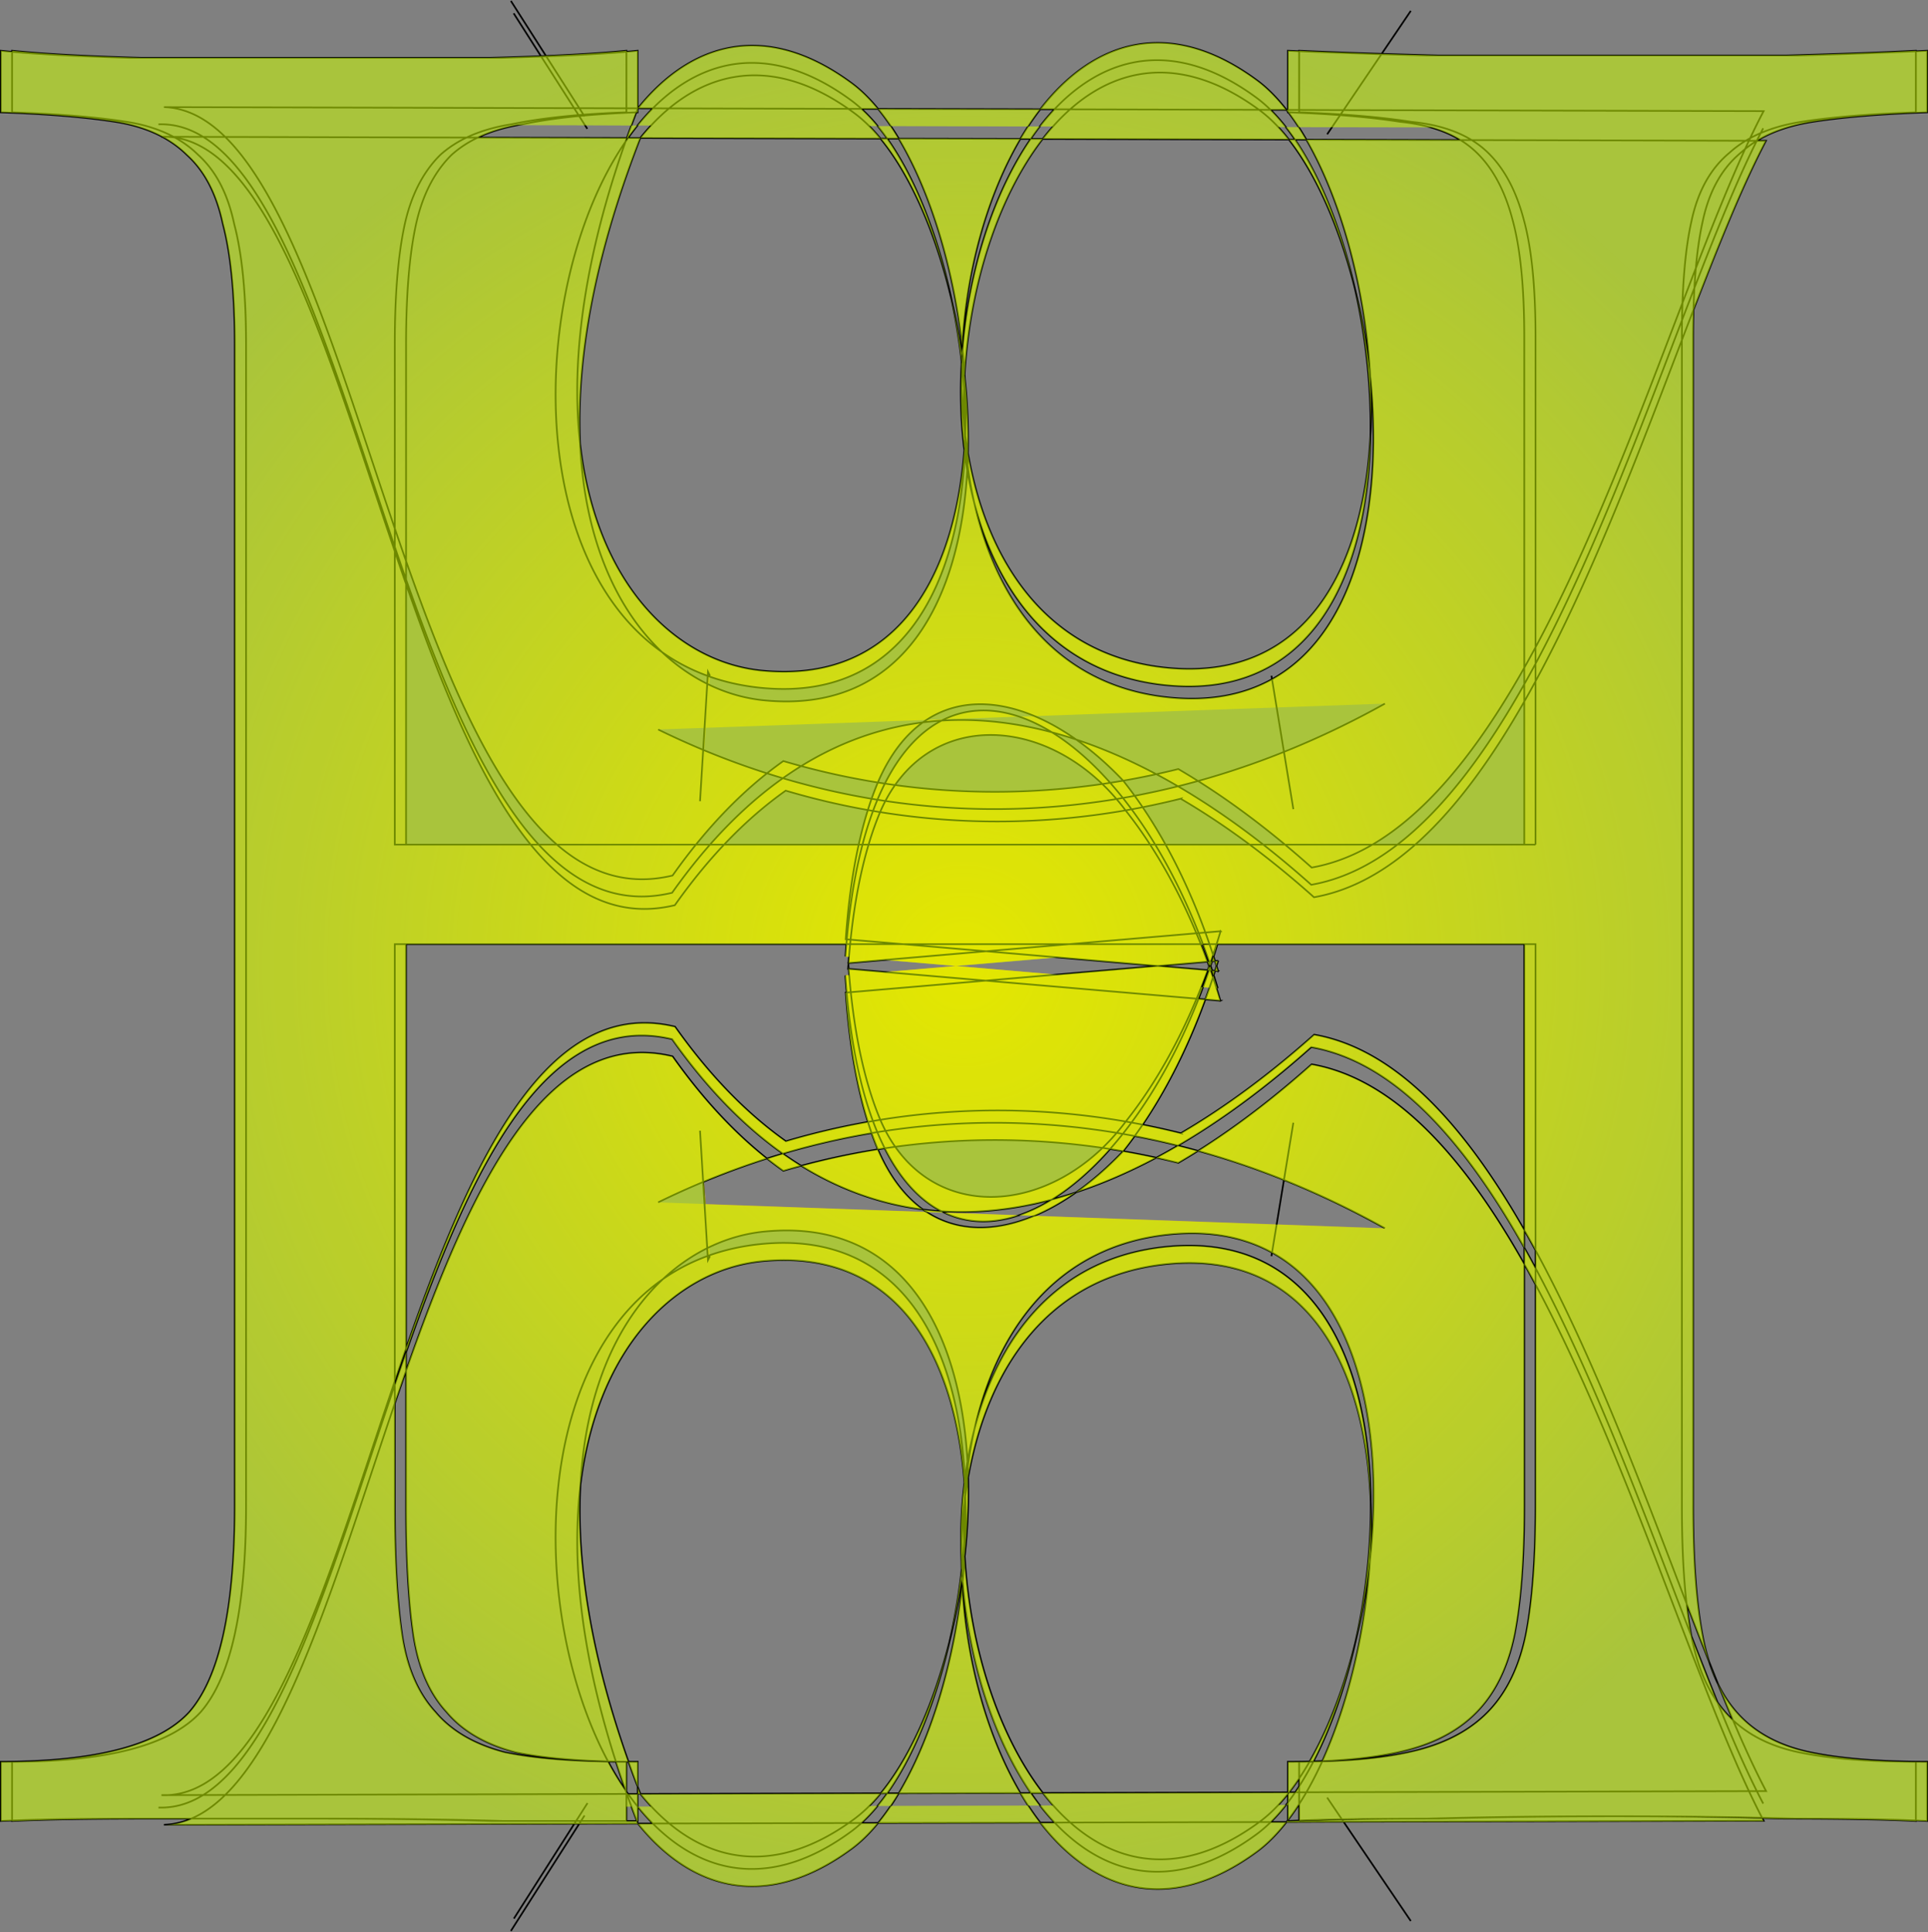 <svg xmlns="http://www.w3.org/2000/svg" viewBox="0 0 696.35 697.78"><rect x="0" y="0" width="696.35" height="697.78" fill="#808080" stroke="none"/><defs><radialGradient id="a" gradientUnits="userSpaceOnUse" cy="138.36" cx="1612.9" gradientTransform="matrix(1 0 0 1.022 0 -3.086)" r="348.18"><stop stop-color="#fc0" offset="0"/><stop stop-color="#fc0" stop-opacity="0" offset="1"/></radialGradient></defs><path d="M1819.3 93.635v-186.89c0-18.631-1.438-33.186-4.312-43.667-2.876-11.062-7.475-19.504-13.799-25.327-6.326-5.822-15.237-9.315-26.736-10.48-10.925-1.746-24.437-2.91-40.535-3.493v-22.707c12.074.583 28.748 1.165 50.022 1.746H1914.17c20.123-.58 35.647-1.163 46.572-1.746v22.707c-16.675.583-30.474 1.747-41.398 3.493-10.925 1.747-19.55 5.532-25.873 11.353-6.901 5.823-11.501 14.265-13.799 25.327-2.302 10.481-3.451 24.745-3.45 42.794v430.56c0 19.796 1.148 35.807 3.45 48.034 2.298 12.227 6.61 21.833 12.936 28.82 6.324 6.987 14.949 11.645 25.874 13.973 10.924 2.329 25.01 3.493 42.26 3.493v21.833c-10.925-.581-26.737-.873-47.435-.873-20.124-.582-41.398-.873-63.821-.873-22.424 0-44.273.291-65.546.873-21.275 0-37.948.291-50.022.873v-21.833c17.824 0 32.198-1.455 43.123-4.366 10.923-2.911 19.548-7.86 25.873-14.847 6.324-6.987 10.636-16.302 12.937-27.947 2.3-12.227 3.449-27.947 3.45-47.16v-206.98h-407.94v206.98c0 19.214.862 34.934 2.587 47.16 1.725 12.227 5.75 21.834 12.074 28.82 5.75 6.987 14.086 11.936 25.01 14.847 10.924 2.329 25.586 3.493 43.985 3.493v21.833h-48.297c-20.124-.582-41.397-.873-63.82-.873h-65.547c-20.699 0-36.798.291-48.298.873v-21.833c34.498 0 57.21-6.113 68.134-18.34 10.924-12.809 16.386-38.136 16.386-75.98v-427.94c0-18.63-1.437-33.477-4.312-44.54-2.3-11.062-6.613-19.504-12.937-25.327-6.325-6.404-14.949-10.479-25.873-12.227-10.925-1.746-24.724-2.91-41.398-3.493v-22.707c10.925 1.165 26.448 2.038 46.572 2.62H1445.857c21.273-.581 37.66-1.455 49.16-2.62v22.707c-16.675.583-30.474 2.038-41.397 4.367-10.925 1.747-19.549 5.531-25.873 11.353-6.324 6.405-10.638 15.138-12.937 26.2-2.3 11.063-3.45 25.619-3.45 43.667v184.27h407.94m-4.068 0v-186.89c0-18.631-1.438-33.186-4.312-43.667-2.875-11.062-7.475-19.504-13.799-25.327-6.325-5.822-15.237-9.315-26.736-10.48-10.925-1.746-24.437-2.91-40.535-3.494v-22.707c12.074.583 28.748 1.166 50.022 1.747H1910.102c20.123-.581 35.647-1.164 46.572-1.747v22.707c-16.675.583-30.474 1.748-41.398 3.494-10.925 1.747-19.55 5.531-25.873 11.353-6.9 5.823-11.5 14.265-13.799 25.327-2.301 10.48-3.45 24.745-3.45 42.794v430.56c0 19.796 1.149 35.807 3.45 48.034 2.299 12.227 6.611 21.833 12.936 28.82 6.325 6.986 14.95 11.645 25.874 13.973 10.924 2.329 25.01 3.493 42.26 3.493v21.833c-10.925-.582-26.737-.873-47.435-.873-20.124-.582-41.398-.874-63.82-.874-22.425 0-44.274.292-65.547.874-21.275 0-37.948.29-50.022.873v-21.833c17.824 0 32.198-1.455 43.123-4.367 10.923-2.91 19.548-7.86 25.873-14.847 6.325-6.986 10.636-16.302 12.937-27.947 2.3-12.227 3.45-27.947 3.45-47.16v-206.98h-407.94v206.98c0 19.214.862 34.934 2.587 47.16 1.725 12.227 5.75 21.834 12.074 28.82 5.75 6.987 14.086 11.936 25.01 14.847 10.924 2.33 25.586 3.494 43.985 3.494v21.833h-48.297c-20.124-.582-41.397-.873-63.82-.873h-65.547c-20.699 0-36.798.29-48.298.873v-21.833c34.498 0 57.21-6.113 68.134-18.34 10.924-12.81 16.386-38.136 16.386-75.98v-427.94c0-18.631-1.437-33.477-4.312-44.54-2.3-11.062-6.612-19.504-12.937-25.327-6.324-6.404-14.949-10.48-25.873-12.227-10.925-1.746-24.724-2.91-41.398-3.493v-22.707c10.925 1.165 26.448 2.038 46.572 2.62H1441.79c21.273-.582 37.66-1.455 49.16-2.62v22.707c-16.675.583-30.474 2.038-41.397 4.366-10.925 1.748-19.549 5.532-25.873 11.353-6.324 6.405-10.638 15.138-12.937 26.2-2.3 11.063-3.45 25.62-3.45 43.667v184.27h407.94m-109.76 57.523l-134.47-11.732c1.64-24.538 5.741-43.592 11.562-57.77 29.608 4.852 59.364 4.55 88.656-.637 13.698 17.572 25.88 41.55 34.25 70.14zm-34.25-70.14c-26.036-35.553-72.074-38.729-88.656.638a268.01 268.01 0 01-34.094-7.907c-14.018 10.124-27.44 24.03-40.03 42.211-98.695 24.285-110.63-279.71-183.28-283.17l170.78.446c-50.474 132.48-4.407 201.75 44.155 207.17 51.063 5.466 71.883-37.32 74.062-86.782 5.466 43.424 27.65 80.975 72.375 85.762 96.561 10.335 84.966-151.77 43.688-205.57l16.531.064 155.75.383c-38.085 73.724-81.109 264-163.22 278.77-15.764-14.356-31.907-26.634-48.156-36.313a275.212 275.212 0 01-19.906 4.304zm59-247.21l-88.938-.223c19.063-25.127 46.461-34.583 78.312-10.617 3.714 2.794 7.263 6.457 10.625 10.84zm-88.938-.223c-16.224 21.385-26.42 54.124-28.219 87.26-3.71-34.783-15.099-68.446-30.344-87.388zm-58.562-.127l-86.78-.224c19.01-24.09 45.954-32.77 77.218-9.245 3.32 2.498 6.52 5.688 9.563 9.469zm30.344 87.388c1.17 10.96 1.568 22.02 1.094 32.774-1.348-10.708-1.692-21.753-1.094-32.774zm-287.91-88.058h-2.218a26.06 26.06 0 012.218 0zm151.66-2.934l-26.594-42.562zm208.64 204.96c-127.87-13.686-71.475-295.07 33.062-216.41 49.308 37.101 71.363 227.59-33.062 216.41zm-115.4 100.05c9.514-142.31 101.57-100.61 134.47 11.738m-202.1-95.378c86.658 43.24 179.84 37.476 262.47-9.537m-20.854-209.82l30.202-45.485m-298.42 38.882l-26.606-42.55m89.894 253.1c-127.87-13.687-71.475-295.07 33.062-216.41 49.308 37.1 71.363 227.59-33.062 216.41zm192.71 44.756l-7.91-49.153m-206.38 46.22l2.877-47.687.719 1.468m-199.2-203.22c74.653-2.75 85.827 307.71 185.53 283.18 65.213-94.17 152.59-74.185 230.83-2.935 82.109-14.771 125.15-205.06 163.23-278.78m-289.3 80.273c1.168 10.949 1.565 22 1.094 32.743-1.343-10.687-1.69-21.743-1.094-32.743zm-30.375-87.42l-86.75-.223c19.01-24.09 45.955-32.77 77.219-9.246 3.31 2.49 6.497 5.703 9.531 9.469zm58.594.128c-16.23 21.39-26.425 54.145-28.22 87.292-3.711-34.805-15.115-68.484-30.374-87.42l58.594.127zm88.906.223l-88.906-.223c19.063-25.127 46.46-34.583 78.312-10.617 3.704 2.787 7.239 6.471 10.594 10.84zm-58.97 247.21c-31.744-34.126-71.042-41.114-88.624.67a267.917 267.917 0 01-34.125-7.907c-14.005 10.12-27.42 24.013-40 42.18-98.878 24.33-110.71-280.83-183.72-283.17l171.19.446c-50.473 132.48-4.407 201.75 44.156 207.17 51.074 5.466 71.89-37.307 74.062-86.782 5.458 43.437 27.639 80.974 72.375 85.762 96.58 10.337 84.954-151.8 43.656-205.57l16.562.064 155.78.382c-38.085 73.724-81.141 264-163.25 278.77-15.771-14.362-31.9-26.632-48.156-36.313a275.867 275.867 0 01-19.906 4.304zm34.282 70.172l-134.5-11.732c1.64-24.522 5.778-43.595 11.594-57.77 29.597 4.845 59.344 4.517 88.625-.67 13.698 17.572 25.91 41.583 34.28 70.172zm.89-14.696l-134.47 11.732c1.64 24.538 5.741 43.592 11.563 57.77 29.608-4.852 59.364-4.551 88.656.637 13.698-17.572 25.879-41.55 34.25-70.14zm-34.25 70.14c-26.035 35.553-72.073 38.729-88.655-.638a268.01 268.01 0 00-34.094 7.907c-14.018-10.124-27.44-24.03-40.031-42.212-98.694-24.285-110.63 279.71-183.28 283.17l170.78-.447c-50.473-132.48-4.407-201.75 44.156-207.17 51.063-5.465 71.883 37.32 74.062 86.782 5.465-43.424 27.65-80.975 72.375-85.762 96.56-10.335 84.966 151.77 43.688 205.57l16.53-.063 155.75-.383c-38.084-73.724-81.108-264-163.22-278.77-15.763 14.356-31.906 26.634-48.155 36.313a275.212 275.212 0 00-19.906-4.304zm59 247.21l-88.937.223c19.063 25.127 46.46 34.583 78.312 10.617 3.713-2.794 7.263-6.458 10.625-10.84zm-88.937.223c-16.224-21.385-26.421-54.124-28.22-87.26-3.71 34.783-15.098 68.446-30.343 87.388zm-58.562.127l-86.781.224c19.01 24.09 45.955 32.77 77.219 9.245 3.32-2.498 6.52-5.688 9.562-9.469zm30.344-87.388c1.169-10.96 1.567-22.02 1.093-32.774-1.347 10.708-1.691 21.753-1.093 32.774zm-287.91 88.058h-2.22c.754.028 1.48.036 2.22 0zm151.66 2.934l-26.594 42.562zm208.64-204.96c-127.87 13.686-71.475 295.07 33.062 216.41 49.308-37.101 71.363-227.59-33.062-216.41zm-115.52-100.06c9.513 142.31 101.57 100.61 134.47-11.738m-202.06 95.372c86.658-43.24 179.84-37.476 262.47 9.537m-20.854 209.82l30.202 45.485m-298.42-38.882l-26.606 42.55m89.894-253.1c-127.87 13.687-71.475 295.07 33.062 216.41 49.308-37.1 71.363-227.59-33.062-216.41zm192.71-44.756l-7.91 49.153m-206.38-46.22l2.876 47.687.72-1.467m-199.19 203.22c74.652 2.75 85.826-307.71 185.53-283.18 65.212 94.169 152.59 74.185 230.83 2.934 82.108 14.771 125.15 205.06 163.23 278.78m-289.3-80.273c1.167-10.949 1.564-22 1.093-32.743-1.343 10.687-1.689 21.743-1.094 32.743zm-30.376 87.42l-86.75.223c19.011 24.09 45.955 32.77 77.22 9.246 3.309-2.49 6.496-5.703 9.53-9.469zm58.594-.128c-16.229-21.39-26.425-54.145-28.219-87.292-3.712 34.805-15.116 68.484-30.375 87.42l58.594-.127zm88.906-.223l-88.906.223c19.063 25.127 46.461 34.583 78.312 10.617 3.704-2.787 7.24-6.471 10.594-10.84zm-58.969-247.21c-31.745 34.126-71.043 41.114-88.625-.67a267.917 267.917 0 00-34.125 7.907c-14.005-10.12-27.419-24.013-40-42.18-98.878-24.33-110.71 280.83-183.72 283.17l171.19-.446c-50.473-132.48-4.406-201.75 44.156-207.17 51.074-5.466 71.891 37.307 74.062 86.782 5.458-43.437 27.64-80.974 72.375-85.762 96.581-10.337 84.954 151.8 43.656 205.57l16.562-.064 155.78-.382c-38.085-73.724-81.14-264-163.25-278.77-15.77 14.362-31.899 26.632-48.156 36.313a275.813 275.813 0 00-19.906-4.304zm34.281-70.172l-134.5 11.732c1.64 24.522 5.778 43.595 11.594 57.77 29.597-4.845 59.344-4.517 88.625.67 13.698-17.572 25.91-41.583 34.281-70.172z" stroke="#000" stroke-width=".606" transform="matrix(1 0 0 .98 -1264.7 213.27)" fill="url(#a)"/><g opacity=".532" fill="#cf0"><path d="M417.6 15.45c-16.383.151-30.65 9.377-41.969 24h5.187a83.502 83.502 0 00-5.312 6.219l4.75.03a84.873 84.873 0 00-3.688 4.438l88.938.219a67.843 67.843 0 00-3.843-4.469h2.75a64.645 64.645 0 00-5.532-6.218h5.657c-3.355-4.282-6.89-7.893-10.594-10.626C441.004 19.5 428.81 15.346 417.6 15.45z"/><path d="M464.6 39.67c.199.254.396.523.594.782v.093c.032.001.062 0 .094 0a87.91 87.91 0 013.75 5.375l12 .032 35.906.062c3.928 1.12 7.425 2.628 10.5 4.5L482.1 50.42l-10.312-.03c12.476 21.539 21.129 53.01 23.03 84.249 4.98 45.633-3.792 93.23-35.437 110.72-10.084 5.574-22.473 8.077-37.5 6.5-39.6-4.154-61.513-33.475-69.812-69.686 9.043 34.135 30.756 61.236 68.719 65.218 53.475 5.61 73.785-40.61 74.25-91.937-2.006 48.769-22.785 91.1-74.094 85.719-42.328-4.44-64.43-37.626-71.312-77.25v-.063c.225-9.283-.196-18.786-1.219-28.187v.25c-.014-.23-.048-.458-.062-.687.016.146.046.29.062.437 1.798-32.48 11.995-64.57 28.219-85.53h-4.313c-13.646 19.897-22.402 47.962-24.656 76.718-.062-.614-.12-1.23-.187-1.843-.048.867-.058 1.726-.094 2.593.05.346.108.686.156 1.032-.063.915-.137 1.833-.187 2.75-.022-.199-.041-.396-.062-.594-.028 1.175-.057 2.357-.062 3.531-.362 9.338-.033 18.69 1.062 27.781-3.353 46.336-24.47 85.236-73.78 80.062-29.933-3.272-58.893-30.35-64.907-81.03-1.535-29.869 4.451-67 21.688-111.339h-4.469c-.3.424-.61.85-.906 1.282.15-.425.317-.855.469-1.282l-53.719-.156c4.126-1.967 8.805-3.451 14.062-4.437l24.656.062 16.625.063c.583-1.573 1.17-3.159 1.781-4.75.202-.007.392-.025.594-.032v-1.437h5.344c-1.908 1.926-3.727 4.017-5.5 6.219h4.968c-1.333 1.431-2.642 2.898-3.906 4.468l86.781.22a62.434 62.434 0 00-4.093-4.5l3 .03a60.033 60.033 0 00-5.875-6.218h6c-3.035-3.691-6.222-6.84-9.532-9.282-31.249-23.047-58.178-14.555-77.188 9.032V18.305c-1.29.128-2.68.254-4.093.375v-.375c-7.544.75-17.406 1.34-29.156 1.844-.583.024-1.126.069-1.72.093-5.677.233-11.655.448-18.28.625H50.976c-20.124-.57-35.638-1.42-46.562-2.562v.375C3 18.553 1.638 18.44.352 18.305v22.25c16.674.571 30.45 1.695 41.375 3.406 6.419 1.007 12.044 2.824 16.875 5.406 3.39 1.813 6.391 4.006 9 6.594 6.324 5.708 10.638 13.97 12.938 24.812 2.874 10.844 4.312 25.395 4.312 43.657v419.468c0 37.095-5.45 61.913-16.375 74.468C57.553 630.35 34.85 636.335.352 636.335v21.406c1.233-.061 2.723-.102 4.063-.157v.157c8.624-.428 19.826-.706 33.625-.813 3.44-.018 6.853-.031 10.594-.031h20.5c-3.189 1.365-6.524 2.141-9.97 2.25l148.25-.375h1.75l21.189-.063c-.127-.325-.25-.644-.375-.968h-3.688v-5.25l1.72-.032c.644 1.74 1.288 3.519 1.968 5.282h.406v-5.063c-.056-.069-.1-.15-.156-.219h.156v-4.468h-3.562c-.176-.248-.358-.5-.532-.75v-10.907c-1.326 0-2.587-.02-3.875-.031a380.434 380.434 0 003.5 10.375 111.651 111.651 0 01-6.312-10.375c-15.296-.249-27.716-1.376-37.281-3.375-10.924-2.853-19.282-7.714-25.031-14.562-6.325-6.849-10.338-16.266-12.062-28.25-1.725-11.985-2.594-27.386-2.594-46.219v-37.062c1.345-3.941 2.693-7.88 4.063-11.781v-6.688a1396.18 1396.18 0 00-4.063 11.72v-1.375a1552.53 1552.53 0 014.063-11.781V341.02h158.94c-.123 1.468-.241 2.928-.344 4.438l1.406.125c-.062.752-.13 1.518-.187 2.28l13.375-1.155 25.53 2.187 36.313-3.094 36.438 3.094 18-1.531a240.934 240.934 0 00-2.313-6.031l.656-.063c-.033-.087-.092-.163-.125-.25h2.407c.01.022.024.041.03.063l-2.312.187a245.81 245.81 0 012.156 6.063l-.5.03c.185.508.35 1.022.532 1.532.082-.229.168-.458.25-.687.078.23.172.456.25.687.184-.55.35-1.102.53-1.656l-.437.031c.277-.795.542-1.603.813-2.406.067.208.12.417.187.625.474-1.483.954-2.96 1.407-4.469h110.88v103.41c1.363 2.39 2.727 4.82 4.062 7.28v6.5a400.562 400.562 0 00-4.062-7.437v5.969a398.1 398.1 0 014.062 7.343v79.812c0 18.834-1.138 34.235-3.437 46.219-2.3 11.414-6.614 20.558-12.938 27.406-6.326 6.848-14.952 11.678-25.875 14.53-9.174 2.397-20.807 3.773-34.844 4.157.019-.042.043-.083.062-.125-1.05.045-2.14.06-3.22.094-.014.029-.015.065-.03.094-.452.006-.92.025-1.375.03l.03-.062c-2.531.065-5.123.094-7.812.094v11.094h.375a84.407 84.407 0 003.688-5.125v2.843a94.25 94.25 0 01-1.5 2.282h-2.188c-.125.16-.25.31-.375.468v3.094c-.23.304-.455.61-.687.906h.687v5.47a87.532 87.532 0 003.875-5.5h.188v5.718c4.58-.18 9.655-.328 15.375-.438 5.898-.113 12.453-.18 19.562-.218-7.243.054-13.598.175-19.5.312-5.695.133-10.991.29-15.438.5v-.156c-1.335.052-2.825.098-4.063.156v-.375c-.195.257-.396.53-.593.781l16.562-.062h4.093l151.69-.375c-.173-.328-.358-.668-.53-1a2204.22 2204.22 0 00-39.063-.625c13.437.066 26.453.221 39.031.5.02.037.012.088.031.125 2.726.066 5.471.111 8.156.187 1.449 0 2.693-.003 4.094 0 3.603.007 7.245.006 10.531.032 13.691.107 24.62.384 32.812.812v-.156c1.348.057 2.869.092 4.094.156v-21.406c-17.25 0-31.358-1.123-42.281-3.406-10.925-2.283-19.55-6.87-25.875-13.719-3.126-3.384-5.733-7.393-7.875-12.03 1.95 4.844 3.844 9.517 5.75 14a42.036 42.036 0 01-5.656-6.625c-2.969-7.31-6.036-15.128-9.125-23.126l-.094-.469c-.671-3.492-1.213-7.315-1.688-11.437 2.854 7.44 5.66 14.72 8.406 21.656-1.068-3.165-1.958-6.581-2.656-10.219-2.301-11.984-3.438-27.658-3.437-47.062V121.87c0-3.493.067-6.797.156-10 9.173-23.776 17.785-45.237 26.125-61.063h-3.188c5.485-3.31 12.156-5.609 20.031-6.843 10.924-1.712 24.731-2.835 41.406-3.406v-22.25c-1.233.064-2.742.122-4.093.187v-.188c-10.925.572-26.44 1.118-46.562 1.688H519.297c-7.381-.198-14.008-.365-20.28-.563-11.809-.372-21.866-.751-29.75-1.125v.157c-1.335-.059-2.826-.098-4.063-.157v21.375h-.594z"/><path d="M617.6 601.166a60.544 60.544 0 002.312 5.844c-.77-1.915-1.534-3.88-2.312-5.844zM464.6 658.134h-5.688a64.196 64.196 0 005.594-6.25h-2.75a68.006 68.006 0 003.438-4v-.468l-88.562.218a85.723 85.723 0 003.656 4.438l-4.719.031a83.84 83.84 0 005.313 6.25h-5.188c19.063 24.63 46.461 33.898 78.312 10.407 3.704-2.732 7.24-6.344 10.594-10.625z"/><path d="M375.7 658.35c-1.535-1.983-2.981-4.076-4.406-6.25l-49.562.125a81.772 81.772 0 01-4.625 6.25l58.594-.125zM317.1 658.478h-6.031a59.954 59.954 0 005.906-6.25l-3 .03a62.434 62.434 0 004.094-4.5l-86.781.22a82.78 82.78 0 003.875 4.468h-4.782v.219a80.51 80.51 0 005.375 6.031h-5.406c19.011 23.613 45.955 32.12 77.22 9.063 3.31-2.442 6.496-5.59 9.53-9.282z"/><path d="M231.3 647.98c-.313-.806-.6-1.606-.906-2.406v2.406h.906zM230.4 645.569v-9.25c-1.16 0-2.275-.023-3.406-.032a410.669 410.669 0 003.406 9.282z"/><path d="M226.9 636.296c-13.902-39.224-18.774-72.446-17.375-99.655 6.014-50.68 34.974-77.727 64.906-81 49.312-5.173 70.429 33.725 73.781 80.062-1.094 9.09-1.424 18.414-1.063 27.75.01 1.177.034 2.353.062 3.531.022-.198.041-.395.062-.594.05.917.125 1.835.188 2.75-.049.346-.106.686-.156 1.032.036.871.046 1.754.094 2.625.068-.624.124-1.25.187-1.875 2.254 28.755 11.01 56.82 24.656 76.718h4.313c-16.224-20.96-26.421-53.05-28.22-85.53-.014.136-.047.27-.061.406.013-.209.05-.416.062-.625v.219c1.026-9.433 1.449-18.937 1.218-28.25 6.884-39.624 28.984-72.778 71.312-77.218 51.308-5.383 72.088 36.918 74.094 85.687-.465-51.326-20.775-97.547-74.25-91.937-37.963 3.982-59.676 31.083-68.719 65.218 8.3-36.21 30.213-65.533 69.812-69.687 15.027-1.576 27.416.927 37.5 6.5 31.644 17.489 40.416 65.085 35.438 110.721-1.59 26.126-7.9 52.426-17.219 72.938 12.208-.526 22.456-1.874 30.72-4.032 10.922-2.853 19.55-7.683 25.874-14.53 6.325-6.85 10.637-15.993 12.938-27.407 2.3-11.984 3.437-27.386 3.438-46.218v-87.156c-21.421-37.987-46.48-66.922-76.875-72.281-13.467 12.02-27.185 22.522-41.031 31.25 10.435 2.896 20.768 6.428 31 10.531a317.61 317.61 0 0136.5 17.406l-39.125-1.406-87.47-3.094c-14.041 5.895-27.757 5.95-39-1.406l-79.687-2.813-.625-8.094a286.247 286.247 0 0122.75-8.343c-11.886-9.427-23.316-21.607-34.125-36.906-45.877-11.065-72.983 47.388-96.188 113.466v48.843c0 18.833.869 34.235 2.594 46.218 1.724 11.985 5.768 21.402 12.094 28.25 5.75 6.848 14.076 11.71 25 14.563 8.681 1.814 19.753 2.877 33.156 3.25.022.04.04.084.062.125.914.015 1.878-.01 2.812 0 0-.013-.027-.02-.03-.032 1.493.03 3.043.02 4.593.032z"/><path d="M277 418.48a136.193 136.193 0 005.875 4.438c2.159-.639 4.337-1.23 6.5-1.813a126.514 126.514 0 01-6.625-4.406c-1.927.57-3.827 1.168-5.75 1.781z"/><path d="M282.7 416.697a273.233 273.233 0 0132-7.407c.72 2.044 1.468 4.007 2.25 5.875.841-.135 1.69-.248 2.531-.375 5.673 11.212 12.648 18.654 20.406 22.688 13.131.85 26.492-.62 39.938-4.188 7.13-4.399 14.22-10.555 21.031-18.25 1.582.246 3.14.507 4.719.781 1.393-1.75 2.766-3.589 4.125-5.468 5.25.996 10.474 2.136 15.688 3.437 16.238-9.484 32.341-21.533 48.094-35.593 30.467 5.372 55.58 34.443 77.031 72.563v-6.344c-21.215-37.198-45.969-65.404-75.938-70.688-15.764 14.072-31.907 26.106-48.156 35.593a284.59 284.59 0 00-13.812-3.093c8.585-12.687 16.328-27.966 22.625-45.282l-2.406-.218c.54-1.373 1.072-2.787 1.594-4.188l-.625-.062a239.577 239.577 0 002.312-6.032l-18-1.562-36.344 3.125-36.406-3.125-25.531 2.187-13.375-1.156c.057.763.125 1.53.188 2.281l-1.407.125a297.3 297.3 0 00.469 6.188l-.344.031c1.278 18.733 4.107 34.187 8.031 46.687a272.675 272.675 0 00-29.624 7c-14.018-9.923-27.44-23.553-40.031-41.374-46.471-11.209-73.697 48.932-97.094 116.063v1.437c23.162-65.89 50.263-124.071 96.03-113.034 12.592 17.821 26.014 31.452 40.032 41.374z"/><path d="M306.5 349.917c-.026-.344-.038-.685-.062-1.031-.025.347-.07.681-.094 1.03h.156zM306.4 348.888c.025-.347.037-.687.062-1.032h-.156c.024.35.069.684.094 1.032zM436.1 350.446l.5.031a245.849 245.849 0 01-2.188 6.063l2.313.187c-.489 1.425-.992 2.821-1.5 4.22l5.531.468c-.45-1.51-.933-2.986-1.406-4.469l.344.031c-.47-1.574-.975-3.14-1.469-4.687-.067.208-.12.417-.188.625-.268-.795-.538-1.588-.812-2.375l.437.031c-.184-.563-.343-1.128-.53-1.687-.079.231-.173.457-.25.687-.083-.23-.169-.457-.25-.687-.185.517-.345 1.05-.532 1.562zM437.7 350.574c.188.573.378 1.14.563 1.718.173-.537.329-1.083.5-1.625l-1.063-.093zM438.8 350.672l1.125.093c-.188-.628-.371-1.25-.563-1.875-.183.599-.375 1.187-.562 1.782zM439.3 348.888c.19-.618.377-1.222.562-1.844l-1.093.094c.182.578.352 1.167.531 1.75zM438.8 347.133c-.173-.55-.355-1.109-.531-1.656-.188.588-.372 1.166-.563 1.75l1.094-.094zM425.4 413.795a224.994 224.994 0 01-7.875 4.375 288.43 288.43 0 017.969 1.875 245.898 245.898 0 007.125-4.344 287.365 287.365 0 00-7.219-1.906zM417.5 418.167a275.39 275.39 0 00-11.938-2.344c-5.512 5.808-11.248 10.75-17.062 14.844 9.651-3.182 19.347-7.367 29-12.5zM388.5 430.664c-2.898.956-5.796 1.858-8.688 2.625-3.952 2.439-7.921 4.3-11.844 5.625l5.532.219c4.994-2.097 10.019-4.962 15-8.469zM368 438.917l-27.094-.937c8.376 4.01 17.626 4.134 27.094.937zM339.9 437.476c-2.23-.144-4.44-.343-6.656-.625.425.306.848.592 1.281.875l6.344.25c-.324-.155-.648-.332-.969-.5z"/><path d="M333.3 436.859c-6.425-4.61-12.005-11.726-16.281-21.688a272.304 272.304 0 00-27.625 5.938c14.146 8.732 28.86 13.839 43.906 15.75zM494.8 563.135c.403-6.614.48-13.223.25-19.718.06 16.79-2.028 34.103-5.719 50.281a228.75 228.75 0 005.469-30.562zM489.3 593.697c-4.004 16.003-9.591 30.731-16.344 42.531.466-.012.914-.048 1.375-.062 6.258-12.107 11.385-26.756 14.969-42.468zM372.3 647.637l-3.813.031c.893 1.512 1.84 3.002 2.782 4.438h4.281a96.103 96.103 0 01-3.25-4.47zM368.5 647.666c-12.033-20.4-19.52-47.488-21.031-74.875-3.08 28.296-11.434 55.807-22.906 74.968l43.938-.094zM324.5 647.764h-4.156a77.792 77.792 0 01-3.438 4.469h4.75c.963-1.43 1.92-2.926 2.844-4.469z"/><path d="M320.4 647.764c9.789-13.84 17.724-33.706 22.656-55.562-5.582 22.53-14.342 42.582-25 55.562h2.344zM343 592.198a227.396 227.396 0 004.313-22.032c-.044-1.062-.068-2.125-.094-3.187a229.662 229.662 0 01-4.22 25.219zM317.1 39.327a81.435 81.435 0 014.625 6.219l49.562.125a97.632 97.632 0 014.406-6.219l-58.594-.125zM371.3 45.669a109.719 109.719 0 00-2.781 4.437l3.812.032a96.103 96.103 0 013.25-4.469H371.3zM368.5 50.11l-43.938-.094c11.472 19.161 19.827 46.704 22.906 74.999 1.512-27.387 8.998-54.507 21.031-74.906zM324.5 50.011a99.454 99.454 0 00-2.844-4.469h-4.75a78.183 78.183 0 013.406 4.47h4.188z"/><path d="M320.4 50.011h-2.313c10.658 12.98 19.418 33.032 25 55.563-4.936-21.875-12.887-41.72-22.688-55.563zM343 105.578a229.627 229.627 0 014.219 25.219c.025-1.062.05-2.126.094-3.188A227.443 227.443 0 00343 105.578zM230.2 45.326h-2.219a403.753 403.753 0 00-1.625 4.469h.438a92.972 92.972 0 013.406-4.469zM494.8 134.637a228.378 228.378 0 00-5.438-30.438c3.678 16.16 5.75 33.424 5.688 50.188.23-6.505.153-13.125-.25-19.75zM489.4 104.196c-4.785-21.023-12.31-40.161-21.625-53.844h-2.188c10.11 12.917 18.417 32.236 23.812 53.844z"/><path d="M467.7 50.354l4.031.032a103.995 103.995 0 00-2.75-4.47l-4.562-.03a82.796 82.796 0 013.281 4.468zM635.9 48.041c-.466.904-.939 1.814-1.406 2.75h-2.844c.139-.295.268-.582.406-.875a45.703 45.703 0 013.844-1.875zM634.4 50.923c-7.184 14.408-14.6 32.761-22.406 52.906.142-2.513.324-4.884.531-7.187 6.096-15.709 11.967-30.335 17.656-42.75a38.462 38.462 0 014.219-2.969zM348.4 163.293c.279 2.178.601 4.323.969 6.468-2.651 47.64-23.6 88.378-73.97 83.094-6.556-.717-13.077-2.565-19.311-5.562l.219-2.907c5.551 1.948 11.55 3.32 18.03 4 51.086 5.36 71.899-36.585 74.063-85.093zM146.7 202.73c15.112 43.036 31.868 82.84 54.406 102.311h-6.562c-19.293-20.917-34.248-56.947-47.844-95.624v-6.688z"/><path d="M146.7 210.886c12.96 37.184 27.099 72.202 45.031 94.157H146.7v-94.157zM239.3 235.698c4.898 3.424 10.32 6.25 16.25 8.407l-.156 2.843c-5.663-2.81-11.082-6.547-16.094-11.25zM550.5 241.074v5.937c-13.67 24.291-28.832 44.884-45.906 58.03h-8.969c20.794-12.204 38.856-35.564 54.875-63.968z"/><path d="M550.5 253.355v51.687h-39.406c14.446-12.749 27.491-30.796 39.406-51.687zM500.1 254.137a317.822 317.822 0 01-36.5 17.437 295.677 295.677 0 01-30.969 10.5c10.547 6.65 21.028 14.366 31.375 22.968h-7.875c-10.167-7.954-20.456-15.001-30.781-21.03-5.202 1.297-10.419 2.412-15.656 3.406a149.883 149.883 0 00-4.125-5.438c-1.579.274-3.137.504-4.719.75-6.782-7.661-13.839-13.793-20.938-18.187-13.478-3.585-26.869-5.102-40.03-4.25-7.765 4.037-14.732 11.493-20.407 22.719-.842-.127-1.689-.24-2.531-.375a108.534 108.534 0 00-2.25 5.843c-10.7-1.804-21.405-4.232-32.031-7.375-9.028 6.395-17.812 14.332-26.281 23.937h-5.094c8.26-10.202 16.824-18.744 25.656-25.75-7.612-2.43-15.208-5.179-22.75-8.312l.625-8.125 79.688-2.813c11.242-7.355 24.958-7.3 39-1.406l87.47-3.094 39.124-1.406z"/><path d="M373.5 258.637l-5.563.218c3.964 1.336 7.974 3.215 11.97 5.688 2.868.763 5.75 1.614 8.625 2.562-4.989-3.513-10.03-6.369-15.031-8.468zM388.6 267.105c5.807 4.09 11.526 9.074 17.031 14.876 3.98-.691 7.974-1.505 11.938-2.375-9.645-5.129-19.326-9.32-28.969-12.5z"/><path d="M417.5 279.605c2.621 1.393 5.228 2.878 7.844 4.406 2.43-.607 4.86-1.265 7.281-1.938a244.196 244.196 0 00-7.156-4.312c-2.657.663-5.3 1.258-7.969 1.844zM368 258.855c-9.457-3.186-18.696-3.069-27.062.938l27.062-.938zM334.5 260.042c-.43.282-.858.572-1.281.875 2.216-.281 4.426-.48 6.656-.625.322-.167.645-.344.969-.5l-6.344.25zM333.3 260.918c-15.051 1.911-29.756 7.044-43.906 15.78a272.343 272.343 0 0027.625 5.938c4.278-9.965 9.854-17.108 16.281-21.719z"/><path d="M289.4 276.698a273.886 273.886 0 01-6.5-1.812 135.337 135.337 0 00-5.875 4.406c1.913.611 3.802 1.246 5.719 1.813a126.329 126.329 0 016.656-4.407zM254.4 262.887l-.5 7.968c-5.433-2.265-10.833-4.74-16.219-7.374l16.719-.594zM357.1 265.449c13.907-.22 28.733 5.95 41 17.719-24.765 3.6-49.829 3.776-74.812.375 8.465-12.053 20.721-17.888 33.812-18.095zM283.8 285.543c9.84 2.91 19.719 5.239 29.625 7a150.123 150.123 0 00-3.344 12.5h-48.5c7.205-7.625 14.627-14.127 22.22-19.5zM426.4 288.449c8.346 4.873 16.653 10.446 24.906 16.593h-30.438a180.722 180.722 0 00-8.281-13.5 284.303 284.303 0 0013.812-3.093zM439.4 340.85c-.017.053-.046.103-.062.156h-1.781l1.843-.156zM355.9 411.796c14.126-.177 28.214.807 42.219 2.843-23.814 22.835-57.358 24.446-74.812-.406a266.404 266.404 0 0132.594-2.437zM253.9 426.95l.5 7.937-16.719-.594a297.11 297.11 0 0116.219-7.344zM284.6 444.445c43.728.366 62.267 38.94 64.75 83.563-.367 2.145-.69 4.321-.969 6.5-2.164-48.508-22.977-90.484-74.062-85.125-6.48.68-12.479 2.052-18.03 4l-.22-2.906c6.235-2.998 12.755-4.846 19.312-5.563a81.827 81.827 0 019.22-.468zM255.4 450.826l.156 2.844a70.003 70.003 0 00-16.125 8.344c4.981-4.654 10.348-8.397 15.97-11.188zM226.3 647.725c.03.083.064.167.094.25h-.094v-.25zM564 656.076c1.347-.009 2.711.007 4.063 0-16.602.107-32.89.385-48.844.813-1.432 0-2.673-.003-4.063 0a2398.33 2398.33 0 0148.844-.813zM130.8 656.92c17.838.087 34.956.349 51.281.812h-4.063a2167.1 2167.1 0 00-47.219-.813z"/></g></svg>
